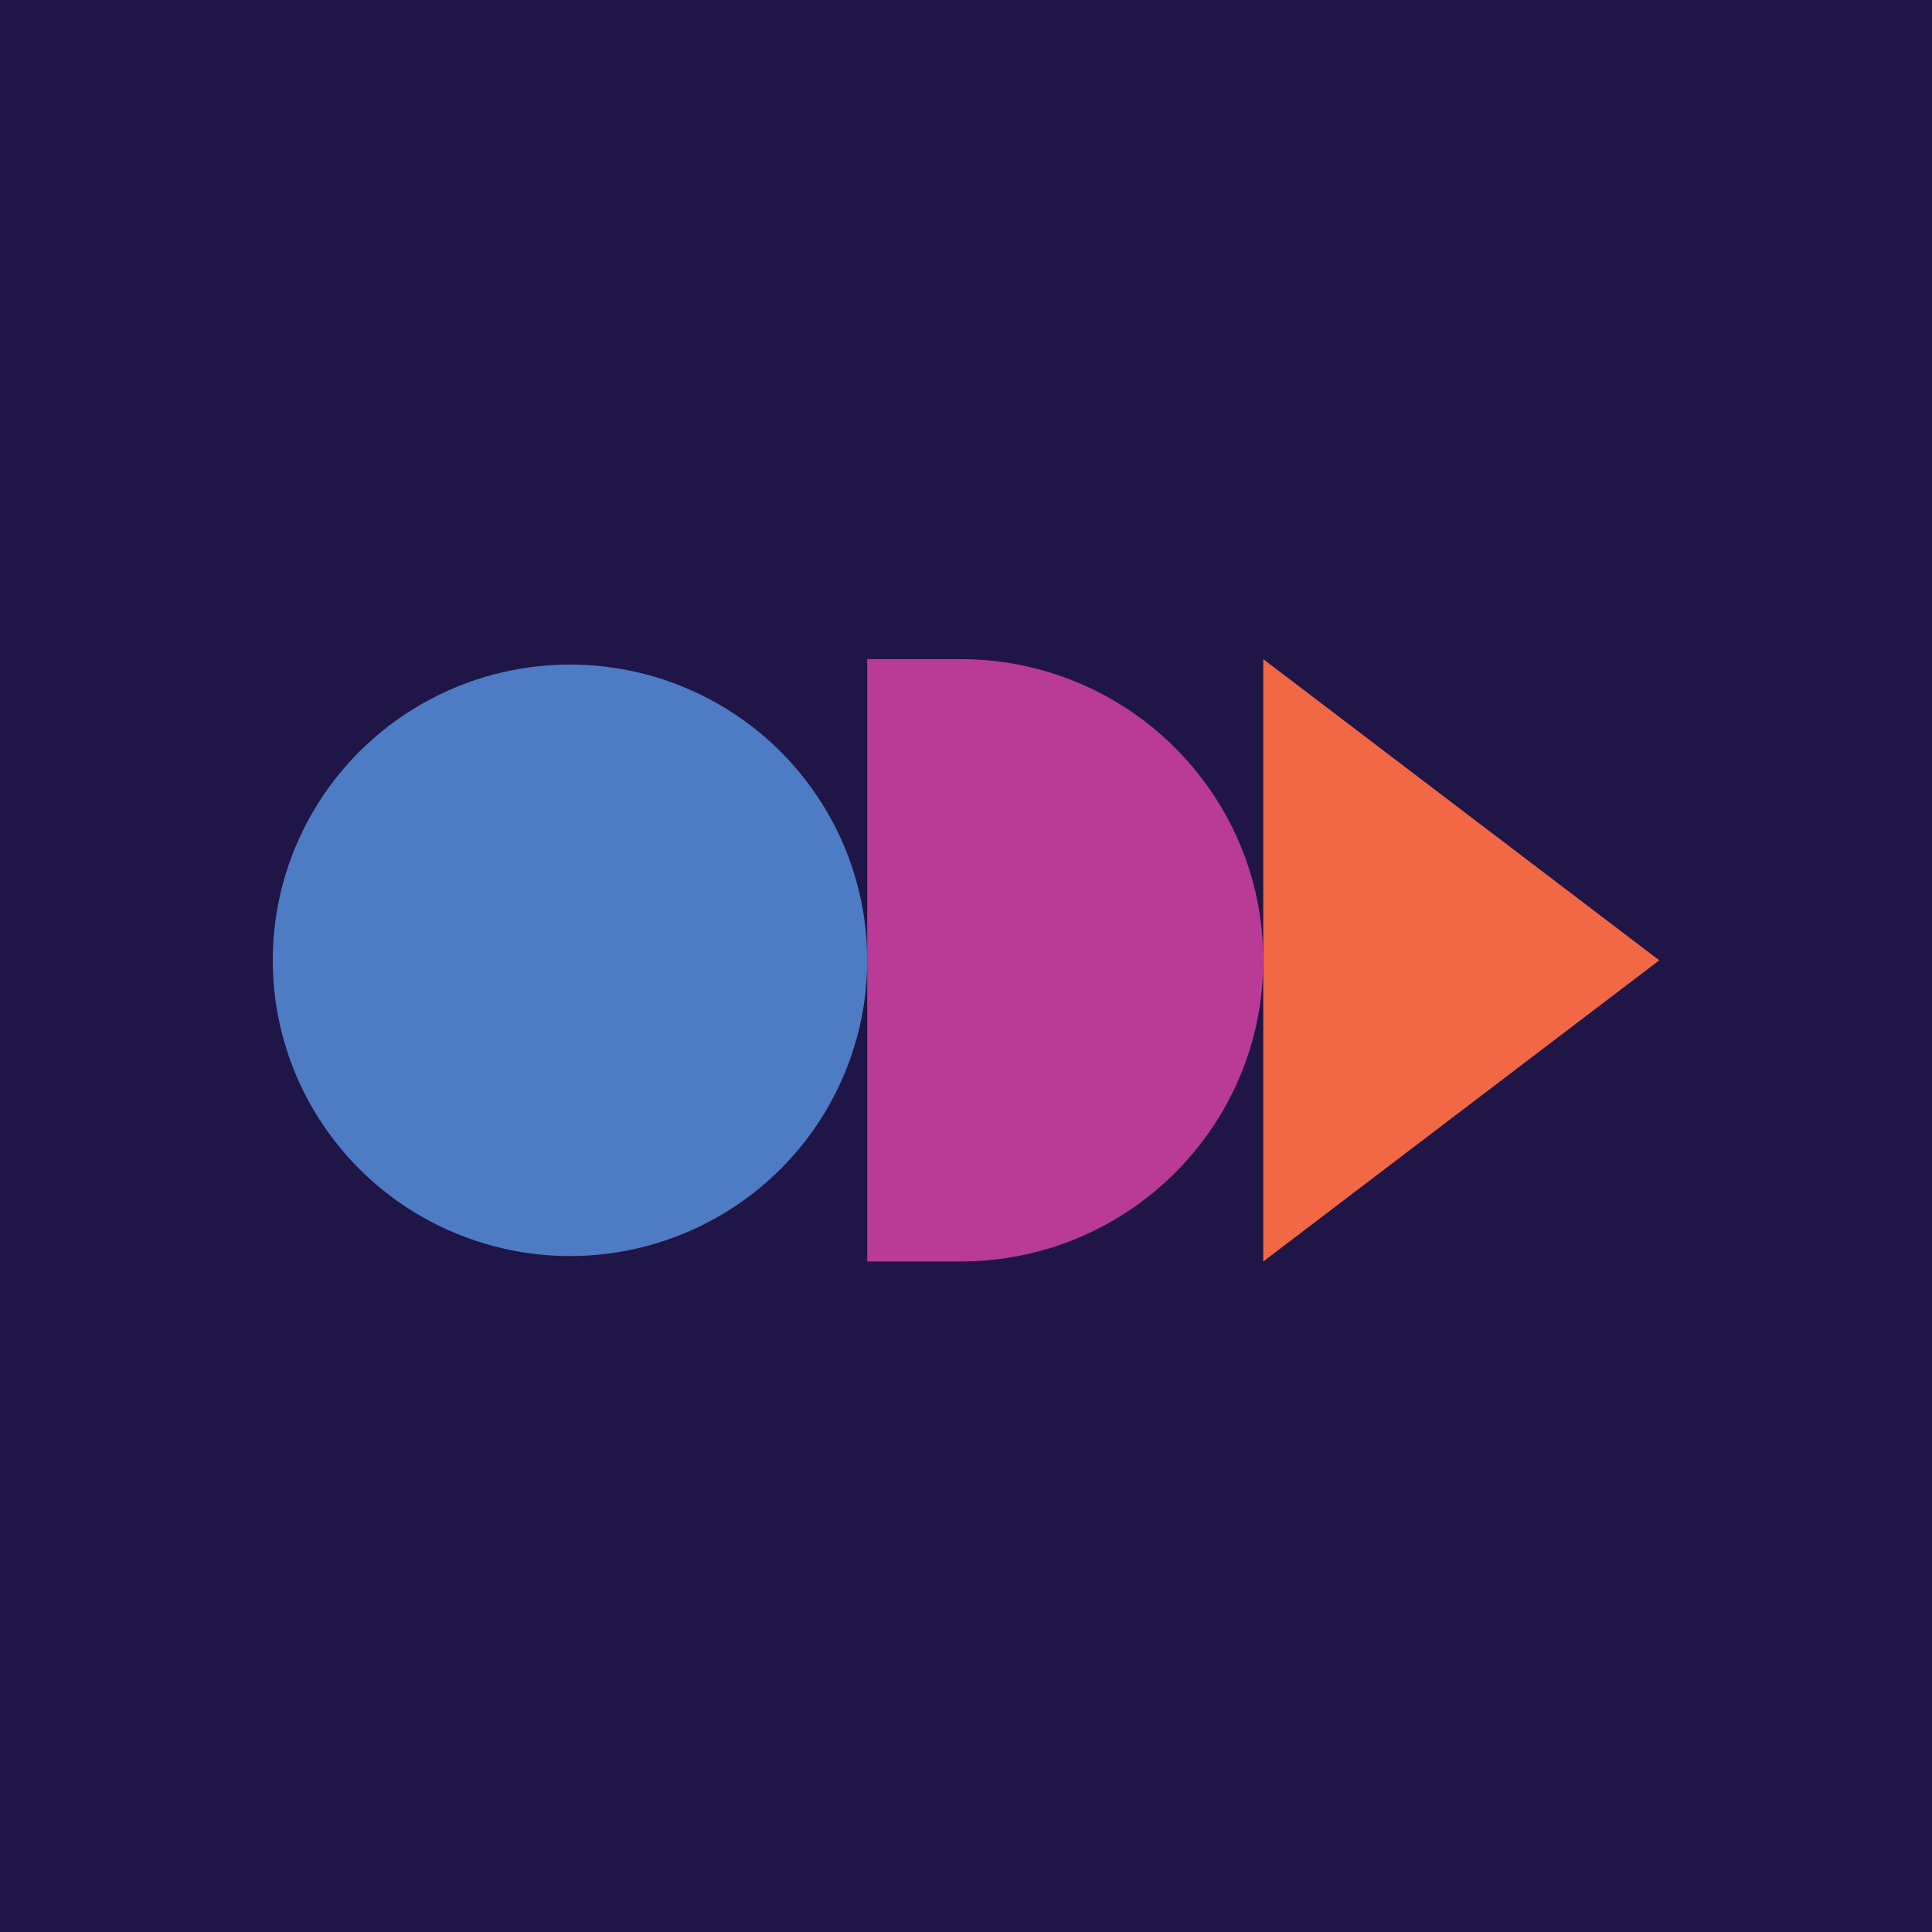 <svg xmlns="http://www.w3.org/2000/svg" viewBox="0 0 170 170"><g fill="none" fill-rule="evenodd"><path fill="#201547" d="M0 0h170v170H0z"/><g fill-rule="nonzero" transform="translate(24 58)"><ellipse cx="26.154" cy="26.5" fill="#4D7BC4" rx="26.154" ry="26.024"/><path fill="#F26845" d="M122.001 26.5 87.156 0v53z"/><path fill="#B93B96" d="M60.523 0h-8.215v52.999h8.215c14.708 0 26.633-11.864 26.633-26.5C87.155 11.864 75.231 0 60.523 0z"/></g></g></svg>
